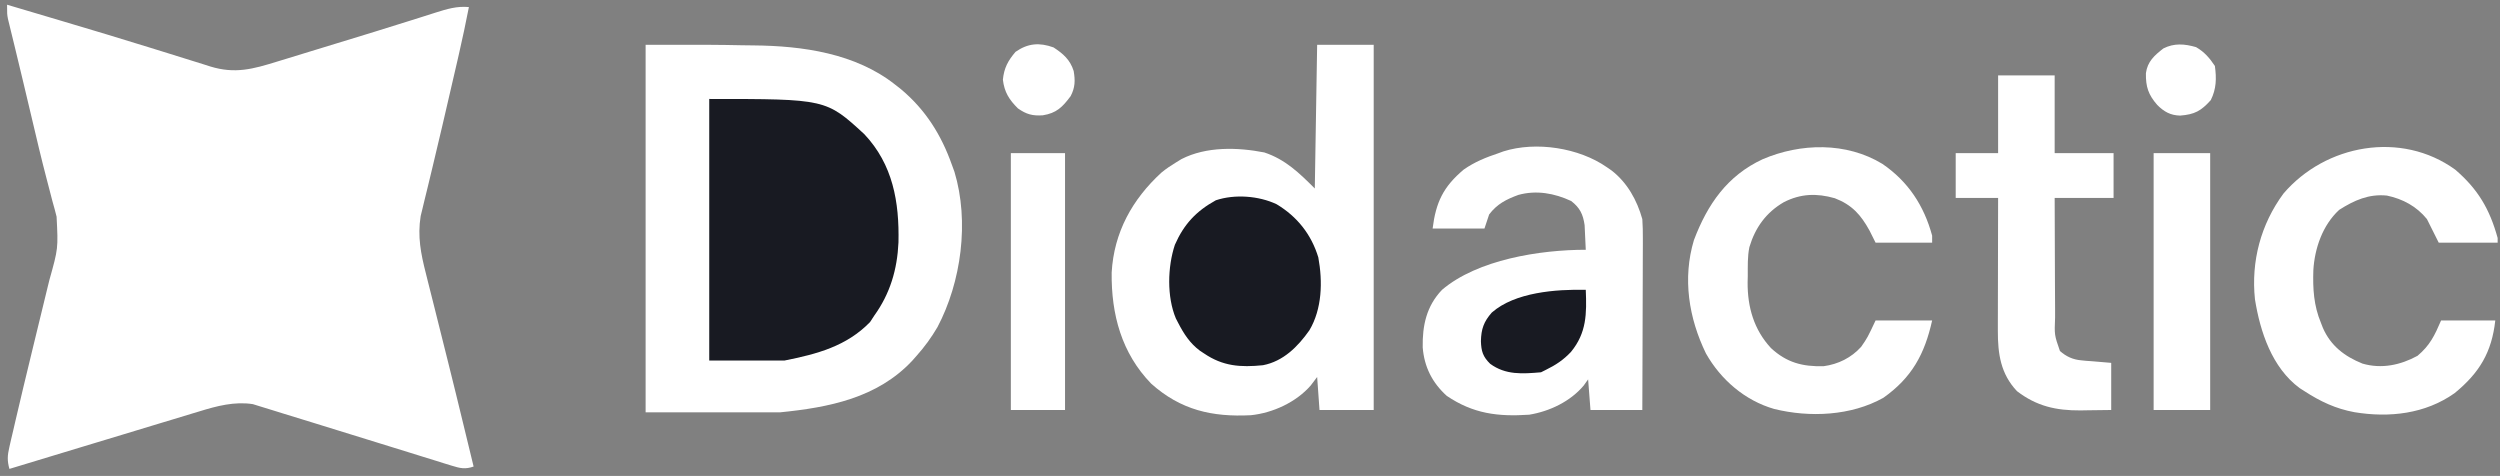 <svg width="1061" height="202" viewBox="0 0 1061 202" fill="none" xmlns="http://www.w3.org/2000/svg">
<rect x="0" y="0" width="1061" height="202" fill="#808080" stroke="none"/>
<g clip-path="url(#clip0_1909_161)">
<path d="M3 2C8.822 3.726 14.643 5.455 20.463 7.185C22.569 7.811 24.675 8.436 26.78 9.061C38.902 12.658 51.008 16.294 63.082 20.047C65.177 20.695 67.272 21.343 69.367 21.992C72.385 22.926 75.402 23.864 78.416 24.814C81.21 25.696 84.009 26.564 86.809 27.43C87.624 27.692 88.44 27.953 89.281 28.223C99.78 31.434 107.355 29.327 117.648 26.125C118.987 25.717 120.326 25.31 121.665 24.904C125.192 23.832 128.716 22.747 132.238 21.659C135.727 20.583 139.219 19.521 142.711 18.457C153.362 15.208 164.01 11.953 174.626 8.59C175.816 8.215 177.007 7.841 178.234 7.455C180.454 6.756 182.673 6.05 184.888 5.336C189.707 3.823 193.881 2.529 199 3C197.708 9.609 196.317 16.186 194.812 22.75C194.6 23.683 194.387 24.615 194.167 25.576C192.341 33.556 190.485 41.528 188.625 49.5C188.334 50.752 188.043 52.003 187.743 53.293C186.351 59.267 184.948 65.238 183.499 71.199C182.839 73.916 182.187 76.634 181.536 79.353C181.075 81.259 180.605 83.163 180.133 85.066C179.853 86.237 179.574 87.407 179.285 88.613C179.036 89.632 178.788 90.651 178.531 91.7C177.145 100.309 178.597 107.665 180.746 116.047C181.033 117.201 181.32 118.355 181.615 119.543C182.546 123.281 183.492 127.016 184.438 130.75C185.079 133.317 185.72 135.884 186.36 138.451C187.636 143.568 188.916 148.683 190.2 153.798C192.442 162.748 194.627 171.71 196.798 180.677C197.367 183.03 197.938 185.383 198.51 187.735C199.341 191.157 200.171 194.578 201 198C197.433 199.254 195.237 198.731 191.669 197.62C190.597 197.291 189.525 196.963 188.42 196.624C187.258 196.257 186.096 195.89 184.898 195.512C183.041 194.938 181.183 194.365 179.325 193.791C177.355 193.182 175.387 192.567 173.42 191.951C169.375 190.686 165.326 189.437 161.276 188.192C151.528 185.194 141.784 182.18 132.047 179.146C128.042 177.898 124.032 176.666 120.017 175.449C118.649 175.03 117.282 174.605 115.918 174.172C114.064 173.583 112.202 173.02 110.34 172.457C109.343 172.147 108.347 171.838 107.32 171.519C99.549 170.304 92.004 172.306 84.603 174.592C83.724 174.856 82.844 175.119 81.939 175.391C79.068 176.253 76.202 177.128 73.336 178.004C71.333 178.609 69.329 179.213 67.325 179.816C62.079 181.397 56.835 182.99 51.593 184.585C46.232 186.214 40.868 187.832 35.504 189.451C25 192.624 14.499 195.808 4 199C3.008 195.477 3.147 193.319 3.977 189.727C4.229 188.618 4.481 187.509 4.741 186.366C5.033 185.132 5.325 183.897 5.625 182.625C5.93 181.304 6.234 179.984 6.538 178.663C8.725 169.212 11.013 159.784 13.293 150.355C13.581 149.163 13.869 147.97 14.166 146.741C15.622 140.721 17.083 134.703 18.555 128.688C19.106 126.424 19.657 124.159 20.207 121.895C20.459 120.874 20.711 119.853 20.97 118.801C24.705 105.466 24.705 105.466 24.016 91.961C23.745 90.907 23.474 89.853 23.195 88.768C22.883 87.648 22.571 86.528 22.25 85.375C21.763 83.5 21.276 81.625 20.793 79.75C20.442 78.394 20.088 77.038 19.732 75.683C17.511 67.233 15.524 58.728 13.518 50.225C12.694 46.734 11.864 43.244 11.033 39.755C10.633 38.073 10.234 36.391 9.835 34.709C8.766 30.198 7.683 25.691 6.583 21.188C6.351 20.231 6.119 19.275 5.88 18.29C5.434 16.451 4.984 14.613 4.53 12.775C4.329 11.946 4.129 11.118 3.922 10.264C3.744 9.535 3.565 8.807 3.382 8.057C3 6 3 6 3 2Z" fill="white"/>
<path d="M274 19C303.965 19 303.965 19 314.781 19.207C316.434 19.236 318.087 19.257 319.74 19.271C340.616 19.455 363.143 22.615 380 36C380.808 36.634 381.616 37.268 382.449 37.922C392.828 46.632 399.508 57.281 404 70C404.352 70.96 404.704 71.921 405.066 72.91C411.439 94.002 407.975 119.717 397.852 138.844C395.26 143.262 392.41 147.183 389 151C388.395 151.686 387.791 152.372 387.168 153.078C372.318 168.927 351.802 172.92 331 175C312.19 175 293.38 175 274 175C274 123.52 274 72.04 274 19Z" fill="white"/>
<path d="M558.999 19C566.919 19 574.839 19 582.999 19C582.999 70.15 582.999 121.3 582.999 174C575.409 174 567.819 174 559.999 174C559.669 169.38 559.339 164.76 558.999 160C558.092 161.196 557.184 162.393 556.249 163.625C550.078 170.7 540.193 175.264 530.857 176.219C514.473 177.059 501.106 174.039 488.558 162.816C475.959 149.834 471.585 133.37 471.792 115.645C472.759 98.626 480.52 84.61 492.929 73.231C494.878 71.633 496.844 70.304 498.999 69C499.789 68.514 500.58 68.028 501.394 67.527C511.912 62.125 525.166 62.471 536.581 64.699C545.51 67.659 551.444 73.445 557.999 80C558.329 59.87 558.659 39.74 558.999 19Z" fill="white"/>
<path d="M301 42C350.545 42 350.545 42 366.812 56.938C378.955 69.817 381.697 85.731 381.312 102.875C380.797 114.344 377.775 124.619 371 134C370.423 134.887 369.845 135.774 369.25 136.688C359.242 146.974 346.725 150.255 333 153C322.44 153 311.88 153 301 153C301 116.37 301 79.74 301 42Z" fill="#181A22"/>
<path d="M682 71C682.624 71.431 683.248 71.862 683.891 72.305C690.594 77.463 694.747 84.936 697 93C697.174 95.743 697.254 98.378 697.227 101.117C697.228 101.908 697.228 102.699 697.228 103.514C697.227 106.111 697.211 108.708 697.196 111.305C697.192 113.113 697.189 114.92 697.187 116.727C697.179 121.472 697.16 126.216 697.138 130.961C697.117 135.807 697.108 140.654 697.098 145.5C697.077 155 697.041 164.5 697 174C689.74 174 682.48 174 675 174C674.67 169.71 674.34 165.42 674 161C673.382 161.867 672.763 162.733 672.125 163.625C666.443 170.396 657.631 174.586 649 176C635.677 176.899 625.177 175.573 614 168C607.828 162.429 604.451 155.716 603.797 147.422C603.634 138.141 605.405 129.878 612 123C627.067 110.171 653.565 106 673 106C672.913 103.77 672.805 101.541 672.688 99.313C672.63 98.072 672.572 96.83 672.512 95.551C671.846 90.932 670.513 88.168 666.813 85.313C659.699 81.993 652.03 80.612 644.383 82.723C639.261 84.6 635.379 86.566 632 91C631.34 92.98 630.68 94.96 630 97C622.74 97 615.48 97 608 97C609.399 85.809 612.525 79.281 621.184 71.977C625.805 68.734 630.667 66.776 636 65C636.664 64.755 637.328 64.51 638.012 64.258C651.878 59.867 670.164 62.715 682 71Z" fill="white"/>
<path d="M1042 72C1051.66 80.29 1056.64 88.782 1060 101C1060 101.66 1060 102.32 1060 103C1051.75 103 1043.5 103 1035 103C1033.35 99.7 1031.7 96.4 1030 93C1025.65 87.597 1019.75 84.421 1013 83C1005.3 82.23 999.135 85.01 992.75 89.062C985.714 95.538 982.324 105.418 981.785 114.699C981.533 122.542 981.943 129.675 985 137C985.278 137.716 985.557 138.433 985.843 139.172C989.154 146.762 995.032 151.248 1002.62 154.304C1010.67 156.658 1018.73 154.974 1026 151C1031.25 146.587 1033.25 142.409 1036 136C1043.59 136 1051.18 136 1059 136C1057.5 149.501 1052.3 158.204 1041.73 166.855C1029.25 175.695 1014.01 177.365 999.25 174.937C991.309 173.473 984.782 170.413 978 166C977.325 165.572 976.651 165.144 975.957 164.703C964.205 155.99 959.213 140.817 957 127C955.309 110.897 959.482 95.195 969.105 82.144C986.92 61.303 1019.05 55.377 1042 72Z" fill="white"/>
<path d="M798.915 69.57C809.827 77.049 816.523 87.211 820.001 100C820.001 100.99 820.001 101.98 820.001 103C812.081 103 804.161 103 796.001 103C795.155 101.309 794.31 99.618 793.438 97.875C789.726 91.126 785.944 86.91 778.688 84.125C770.975 81.938 764.214 82.158 757.028 85.82C749.576 90.157 744.945 96.521 742.439 104.874C741.607 108.913 741.774 113.017 741.751 117.125C741.73 118.025 741.71 118.925 741.688 119.852C741.628 130.344 744.359 139.917 751.599 147.723C758.231 153.872 764.991 155.664 773.966 155.414C780.152 154.57 785.671 151.853 789.876 147.188C792.542 143.331 792.542 143.331 796.001 136C803.921 136 811.841 136 820.001 136C816.827 150.283 811.382 160.285 799.313 168.813C785.639 176.505 768.004 177.276 752.955 173.562C740.535 169.99 730.281 161.118 724.001 150C716.707 134.986 714.009 118.171 718.903 101.895C724.668 86.692 733.043 74.556 748.095 67.563C764.158 60.701 783.572 60.21 798.915 69.57Z" fill="white"/>
<path d="M848 32C855.92 32 863.84 32 872 32C872 42.89 872 53.78 872 65C880.25 65 888.5 65 897 65C897 71.27 897 77.54 897 84C888.75 84 880.5 84 872 84C871.995 92.128 872.016 100.255 872.08 108.383C872.109 112.158 872.127 115.932 872.12 119.706C872.114 123.351 872.136 126.994 872.179 130.638C872.19 132.027 872.19 133.415 872.18 134.804C871.876 142.191 871.876 142.191 874.238 148.96C876.897 151.327 879.781 152.628 883.305 152.926C883.98 152.995 884.655 153.063 885.351 153.134C886.184 153.193 887.017 153.252 887.875 153.312C890.556 153.539 893.237 153.766 896 154C896 160.6 896 167.2 896 174C892.721 174.041 889.441 174.082 886.062 174.125C885.048 174.143 884.034 174.161 882.989 174.18C872.6 174.243 864.374 172.412 856 166C849.073 158.652 847.867 150.186 847.886 140.422C847.887 139.161 847.887 137.901 847.887 136.602C847.892 135.246 847.897 133.891 847.902 132.535C847.904 131.133 847.906 129.73 847.907 128.328C847.91 124.657 847.92 120.986 847.931 117.315C847.942 113.561 847.946 109.807 847.951 106.053C847.962 98.702 847.979 91.351 848 84C842.06 84 836.12 84 830 84C830 77.73 830 71.46 830 65C835.94 65 841.88 65 848 65C848 54.11 848 43.22 848 32Z" fill="white"/>
<path d="M541.789 86.675C550.518 91.904 556.536 99.496 559.496 109.254C561.374 119.487 561.114 131.067 555.711 140.172C550.826 147.119 544.603 153.355 536 155C526.467 155.959 519.013 155.452 511 150C510.417 149.616 509.834 149.231 509.234 148.836C504.978 145.676 502.392 141.632 500 137C499.677 136.378 499.355 135.757 499.023 135.117C495.177 125.951 495.514 113.195 498.625 103.875C502.453 95.165 507.659 89.591 516 85C524.005 82.331 534.202 83.084 541.789 86.675Z" fill="#181A22"/>
<path d="M914 65C921.92 65 929.84 65 938 65C938 100.97 938 136.94 938 174C930.08 174 922.16 174 914 174C914 138.03 914 102.06 914 65Z" fill="white"/>
<path d="M429 65C436.59 65 444.18 65 452 65C452 100.97 452 136.94 452 174C444.41 174 436.82 174 429 174C429 138.03 429 102.06 429 65Z" fill="white"/>
<path d="M673 123C673.424 133.152 673.369 141.221 666.75 149.312C663.49 152.787 660.264 154.91 656 157C655.01 157.495 655.01 157.495 654 158C646.174 158.67 638.993 159.22 632.418 154.387C629.306 151.343 628.642 149.018 628.5 144.812C628.617 139.627 629.698 136.54 633.121 132.648C642.988 123.992 660.354 122.736 673 123Z" fill="#181A22"/>
<path d="M447.125 20.125C451.265 22.825 454.187 25.404 455.672 30.144C456.358 34.175 456.296 37.158 454.375 40.812C450.898 45.479 448.374 48.011 442.562 48.937C438.233 49.224 435.617 48.548 432 46C428.28 42.3 426.248 39.104 425.625 33.812C426.112 28.859 427.785 25.757 431 22C436.267 18.336 441.115 17.961 447.125 20.125Z" fill="white"/>
<path d="M932.001 20C935.531 22.022 937.742 24.612 940.001 28C940.713 33.277 940.646 37.709 938.251 42.5C934.125 47.084 931.411 48.583 925.243 49.058C921.139 48.951 918.435 47.426 915.559 44.566C911.76 40.225 910.621 36.831 910.727 31.058C911.386 26.102 914.353 23.505 918.126 20.562C922.692 18.225 927.166 18.606 932.001 20Z" fill="white"/>
</g>
<defs>
<clipPath id="clip0_1909_161">
<rect width="1061" height="202" fill="white"/>
</clipPath>
</defs>
</svg>
